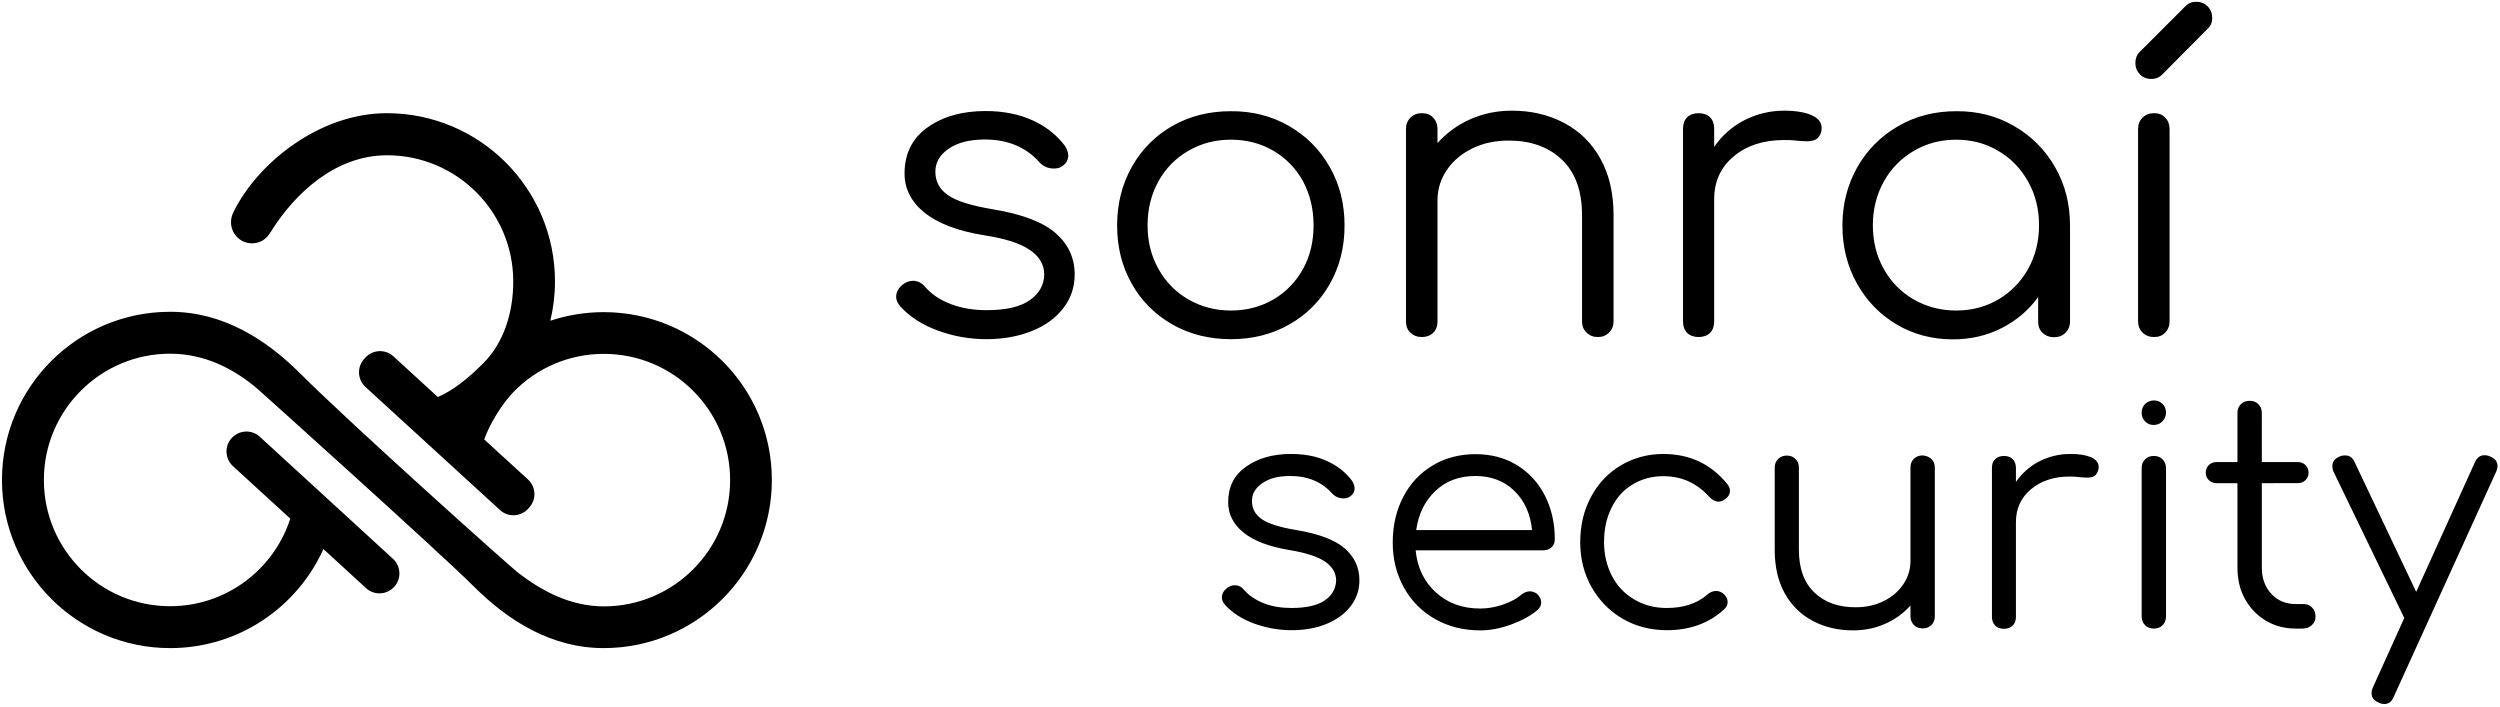 <svg viewBox="0 0 1396 395" xmlns="http://www.w3.org/2000/svg"><path d="M337.1 174.3c-10.4 0-20.4 1.7-29.8 4.8 1.7-7.1 2.6-14.4 2.6-22 0-51.9-42.1-93.9-93.9-93.9-38.1 0-72.8 28.5-85.8 55.6-2.8 5.8-.6 12.8 5.2 15.8 3.7 1.9 8 1.6 11.4-.4 1.8-1.1 3.2-2.8 4.4-4.7 13.4-21.6 36.2-42.8 64.9-42.8 39 0 70.5 31.6 70.5 70.5 0 17.4-5.3 34.2-16.7 45.6-9.3 9.3-17.2 15.3-25.4 18.9L219.7 199c-4.5-4.2-11.6-3.8-15.7.7l-.6.7c-4.2 4.5-3.8 11.6.7 15.7l75.1 68.7c4.5 4.2 11.6 3.8 15.7-.7l.6-.7c4.2-4.5 3.8-11.6-.7-15.7l-24.4-22.3c2.9-8.5 10-20.1 16.6-26.8 12.8-13 30.5-21 50.2-21 39 0 70.5 31.6 70.5 70.5s-31.6 70.5-70.5 70.5c-18.4 0-34.2-8.3-47.8-18.7-4.1-3.1-93.1-82.7-121.6-111.2-19.3-19.3-43.4-34.6-72.8-34.6-51.9 0-93.9 42.1-93.9 93.9s42.1 93.9 93.9 93.9c38.1 0 70.9-22.7 85.6-55.3l23.8 21.8c4.5 4.2 11.6 3.8 15.7-.7 4.2-4.5 3.8-11.6-.7-15.7l-74.3-68.1c-4.5-4.2-11.6-3.8-15.7.7-4.2 4.5-3.8 11.6.7 15.7l32 29.3c-9.1 28.3-35.7 48.9-67.1 48.9-39 0-70.5-31.6-70.5-70.5s31.6-70.5 70.5-70.5c19.2 0 35.8 8.4 49.2 20 .3.2 102 91.6 120.2 109.8 19.2 19.2 43.4 34.6 72.7 34.6 51.9 0 93.9-42.1 93.9-93.9s-42-93.7-93.9-93.7zM576.6 67.2c7.5 3.4 13.5 8.2 18.1 14.3 1.2 2 1.8 3.7 1.8 5.3 0 2.6-1.2 4.7-3.7 6.2-1.1.8-2.5 1.1-4.3 1.1-3.2 0-5.9-1.1-8-3.4-7.5-8.5-17.7-12.8-30.6-12.8-8.4 0-15.1 1.7-20.1 5.1s-7.5 7.7-7.5 12.9c0 5.5 2.4 9.9 7.1 13.1 4.7 3.3 13.1 5.9 25.2 7.9 16.3 2.7 28 7.2 35 13.4s10.5 13.8 10.5 23c0 7-2.1 13.3-6.3 18.7-4.2 5.5-10 9.8-17.5 12.8s-15.9 4.6-25.4 4.6-18.5-1.6-27.2-4.8-15.7-7.7-21-13.5c-1.5-1.8-2.3-3.6-2.3-5.3 0-2.6 1.2-4.9 3.7-6.9 1.8-1.4 3.7-2.1 5.7-2.1 2.6 0 4.8 1.1 6.6 3.2 3.7 4.3 8.5 7.5 14.5 9.8s12.7 3.4 20 3.4c10.7 0 18.7-1.8 24-5.5s8.1-8.5 8.2-14.4c0-5.5-2.7-10.1-8-13.7-5.3-3.7-13.8-6.4-25.4-8.2-14.9-2.4-26.1-6.7-33.5-12.7s-11.1-13.3-11.1-21.8c0-11.1 4.3-19.7 12.9-25.8s19.4-9.1 32.4-9.1c9.9 0 18.7 1.8 26.2 5.2zm143.1 3.1c9.6 5.5 17.2 13.1 22.8 22.9s8.3 20.7 8.3 32.7-2.7 22.9-8.2 32.6-13.1 17.3-22.7 22.7c-9.7 5.5-20.5 8.2-32.6 8.2-12 0-22.9-2.7-32.6-8.2s-17.3-13.1-22.7-22.7c-5.5-9.7-8.2-20.5-8.2-32.6 0-12 2.7-22.9 8.2-32.7s13.1-17.4 22.7-22.9c9.7-5.5 20.5-8.2 32.6-8.2 12-.1 22.8 2.7 32.4 8.2zm-56.1 13.9c-7.1 4.1-12.7 9.8-16.7 17s-6.1 15.4-6.1 24.6c0 9 2 17.1 6.1 24.4 4 7.2 9.6 12.9 16.7 17s15 6.2 23.7 6.2c8.8 0 16.8-2.1 23.8-6.2s12.5-9.8 16.5-17 5.9-15.4 5.9-24.4c0-9.1-2-17.3-5.9-24.6-4-7.2-9.5-12.9-16.5-17S696.2 78 687.3 78c-8.8 0-16.6 2.1-23.7 6.2zm209.9-15.5c8.6 4.6 15.4 11.2 20.2 20 4.9 8.8 7.3 19.2 7.3 31.4v59.4c0 2.4-.8 4.5-2.5 6.2s-3.7 2.5-6.2 2.5c-2.6 0-4.7-.8-6.4-2.5s-2.5-3.7-2.5-6.2v-59.4c0-13.6-3.8-23.9-11.3-31s-17.4-10.6-29.6-10.6c-7.5 0-14.2 1.4-20.2 4.3s-10.8 6.9-14.3 12-5.3 10.8-5.3 17v67.7c0 2.6-.8 4.7-2.4 6.3s-3.7 2.4-6.3 2.4-4.7-.8-6.4-2.4-2.5-3.7-2.5-6.3V72.1c0-2.6.8-4.7 2.5-6.4s3.8-2.5 6.4-2.5 4.7.8 6.3 2.5 2.4 3.8 2.4 6.4v7.8c5-5.6 11.1-10.1 18.3-13.3s14.9-4.8 23.3-4.8c10.8 0 20.5 2.3 29.2 6.9zm138.1-4.4c3.7 1.7 5.6 4 5.6 7.1 0 .9-.1 1.6-.2 2.1-.6 2.1-1.6 3.6-2.9 4.3-1.3.8-3.1 1.1-5.4 1.1-1.4 0-3.7-.2-7.1-.5-1.2-.2-3.1-.2-5.5-.2-11.4 0-20.8 3.1-28 9.1-7.2 6.1-10.9 14-10.9 23.8v68.4c0 2.7-.8 4.9-2.3 6.4s-3.7 2.3-6.4 2.3-4.9-.8-6.4-2.3-2.3-3.7-2.3-6.4V71.9c0-2.7.8-4.9 2.3-6.4s3.7-2.3 6.4-2.3 4.9.8 6.4 2.3 2.3 3.7 2.3 6.4V82c4.4-6.4 10.1-11.4 16.9-14.9 6.9-3.5 14.3-5.3 22.2-5.3 6.5 0 11.5.9 15.3 2.5zm113.1 6.1c9.7 5.6 17.3 13.2 22.9 23s8.3 20.6 8.3 32.5v53.7c0 2.4-.8 4.5-2.5 6.2s-3.8 2.5-6.4 2.5-4.7-.8-6.4-2.4-2.5-3.7-2.5-6.3v-13.7c-5.3 7.3-12.1 13.1-20.4 17.3-8.2 4.2-17.3 6.3-27.2 6.3-11.6 0-22.1-2.8-31.4-8.3-9.4-5.6-16.8-13.2-22.2-22.9s-8.1-20.5-8.1-32.4 2.8-22.7 8.3-32.5c5.6-9.8 13.2-17.4 22.9-23s20.5-8.3 32.4-8.3c11.9-.1 22.7 2.7 32.3 8.3zm-8.8 96.8c7-4.1 12.5-9.8 16.6-17 4-7.2 6.1-15.4 6.1-24.4s-2-17.1-6.1-24.4c-4-7.2-9.6-13-16.6-17.1-7-4.2-14.9-6.3-23.6-6.3s-16.6 2.1-23.7 6.3-12.7 9.9-16.7 17.1-6.1 15.4-6.1 24.4 2 17.1 6.1 24.4c4 7.2 9.6 12.9 16.7 17s15 6.2 23.7 6.2c8.8 0 16.6-2.1 23.6-6.2zM1226.4 1c2.6 0 4.7.9 6.4 2.6 1.7 1.8 2.5 3.9 2.5 6.5 0 2.4-.8 4.4-2.5 5.9l-25.6 25.8c-1.5 1.5-3.5 2.3-5.9 2.3-2.6 0-4.7-.9-6.4-2.6-1.7-1.8-2.5-3.8-2.5-6.3 0-2.4.7-4.4 2.1-5.9l25.8-25.8c1.6-1.7 3.6-2.5 6.1-2.5zm-30 64.7c1.7-1.7 3.8-2.5 6.4-2.5s4.7.8 6.3 2.5 2.4 3.8 2.4 6.4v107.2c0 2.6-.8 4.7-2.4 6.4s-3.7 2.5-6.3 2.5-4.7-.8-6.4-2.5-2.5-3.8-2.5-6.4V72.1c0-2.6.8-4.7 2.5-6.4zM700.3 348.2c-6.7-2.5-12.1-5.9-16.2-10.4-1.2-1.4-1.8-2.8-1.8-4.1 0-2 .9-3.8 2.8-5.3 1.4-1.1 2.9-1.6 4.4-1.6 2 0 3.7.8 5.1 2.5 2.8 3.3 6.6 5.8 11.2 7.6s9.8 2.6 15.4 2.6c8.2 0 14.4-1.4 18.5-4.2s6.2-6.5 6.4-11.1c0-4.2-2.1-7.8-6.2-10.6s-10.6-4.9-19.6-6.4c-11.5-1.9-20.1-5.1-25.9-9.8-5.7-4.6-8.6-10.3-8.6-16.9 0-8.6 3.3-15.2 10-19.9 6.6-4.7 15-7.1 25-7.1 7.8 0 14.5 1.3 20.3 4 5.8 2.6 10.4 6.3 13.9 11 .9 1.5 1.4 2.9 1.4 4.1 0 2-.9 3.6-2.8 4.8-.8.6-1.9.9-3.4.9-2.5 0-4.5-.9-6.2-2.6-5.8-6.6-13.7-9.9-23.6-9.9-6.5 0-11.6 1.3-15.5 4-3.9 2.6-5.8 6-5.8 10 0 4.2 1.8 7.6 5.5 10.1 3.6 2.5 10.1 4.6 19.4 6.1 12.6 2.1 21.6 5.6 27 10.3 5.4 4.8 8.1 10.7 8.1 17.7 0 5.4-1.6 10.2-4.9 14.5-3.2 4.2-7.7 7.5-13.5 9.9s-12.3 3.5-19.6 3.5c-7.1 0-14.1-1.3-20.8-3.7zM847 259.7c6.7 4.1 11.9 9.7 15.6 16.9s5.6 15.4 5.6 24.5c0 1.9-.6 3.4-1.8 4.5s-2.7 1.7-4.6 1.7h-71.3c.9 9.6 4.7 17.5 11.3 23.5s14.8 9 24.7 9c4.2 0 8.5-.7 12.8-2.2s7.7-3.3 10.3-5.6c1.5-1.2 3.1-1.8 4.8-1.8 1.3 0 2.6.5 3.9 1.4 1.5 1.4 2.3 3 2.3 4.8 0 1.5-.6 2.9-1.9 4.1-3.9 3.3-8.8 6-14.8 8.2s-11.8 3.3-17.3 3.3c-9.4 0-17.8-2.1-25.2-6.3s-13.2-10-17.4-17.5-6.3-15.9-6.3-25.3c0-9.5 2-18 5.9-25.5s9.4-13.3 16.4-17.5 15-6.3 23.9-6.3c8.7 0 16.4 2 23.1 6.1zm-45.4 14.4c-5.9 5.5-9.5 12.8-10.8 21.9h64.7c-.9-9.1-4.2-16.4-9.9-21.9-5.6-5.5-12.9-8.3-21.7-8.3-9 0-16.4 2.7-22.3 8.3zm104.3 71.3c-7.3-4.3-13-10.2-17.2-17.6-4.2-7.5-6.3-15.8-6.3-25 0-9.4 2-17.9 6-25.3 4-7.5 9.5-13.3 16.6-17.6 7.1-4.2 15-6.4 23.8-6.4 14.7 0 26.7 5.6 35.8 16.9.9 1.1 1.4 2.3 1.4 3.7 0 1.9-1 3.5-3 4.9-1.1.7-2.2 1.1-3.4 1.1-1.8 0-3.5-.9-5.1-2.6-3.5-3.9-7.4-6.8-11.6-8.7s-8.9-2.9-14.1-2.9c-6.5 0-12.2 1.6-17.3 4.7s-9 7.5-11.7 13.1c-2.8 5.6-4.1 12-4.1 19.1 0 6.9 1.5 13.2 4.4 18.8s7.1 10 12.4 13.1c5.3 3.2 11.4 4.8 18.2 4.8 9.4 0 17-2.5 22.8-7.6 1.5-1.3 3.1-1.9 4.8-1.9 1.4 0 2.7.5 3.9 1.4 1.6 1.4 2.5 3 2.5 4.8 0 1.5-.6 2.8-1.8 3.9-8.5 7.9-19.2 11.8-32.1 11.8-9.3 0-17.6-2.2-24.9-6.5zm172.6-89.1c1.3 1.2 1.9 2.9 1.9 4.9v82.9c0 2-.6 3.6-1.9 4.9s-2.9 1.9-4.9 1.9-3.6-.6-4.9-1.9c-1.2-1.3-1.9-2.9-1.9-4.9v-6c-3.9 4.4-8.6 7.8-14.1 10.2-5.5 2.5-11.5 3.7-18 3.7-8.4 0-15.9-1.8-22.5-5.3s-11.9-8.7-15.6-15.4c-3.8-6.8-5.6-14.9-5.6-24.3v-45.9c0-1.9.6-3.5 1.9-4.8s2.9-1.9 4.8-1.9c2 0 3.6.6 4.9 1.9s1.9 2.9 1.9 4.8V307c0 10.5 2.9 18.4 8.7 23.9s13.4 8.2 22.9 8.2c5.8 0 11-1.1 15.6-3.4 4.6-2.2 8.3-5.3 11-9.3 2.7-3.9 4.1-8.3 4.1-13.1v-52.2c0-2 .6-3.6 1.9-4.9 1.2-1.2 2.9-1.9 4.9-1.9 2 .2 3.6.8 4.9 2zm89.1-1c2.9 1.3 4.3 3.1 4.3 5.5 0 .7-.1 1.2-.2 1.6-.5 1.6-1.2 2.8-2.2 3.4s-2.4.9-4.1.9c-1.1 0-2.9-.1-5.5-.4-.9-.1-2.4-.2-4.2-.2-8.8 0-16 2.4-21.6 7.1s-8.4 10.8-8.4 18.4v52.8c0 2.1-.6 3.8-1.8 4.9-1.2 1.2-2.8 1.8-4.9 1.8s-3.8-.6-4.9-1.8c-1.2-1.2-1.8-2.8-1.8-4.9v-83.1c0-2.1.6-3.8 1.8-4.9 1.2-1.2 2.8-1.8 4.9-1.8s3.8.6 4.9 1.8c1.2 1.2 1.8 2.8 1.8 4.9v7.8c3.4-4.9 7.8-8.8 13.1-11.5s11-4.1 17.1-4.1c4.9-.1 8.8.6 11.7 1.8zm30.2 93.8c-1.3-1.3-1.9-2.9-1.9-4.9v-82.8c0-2 .6-3.6 1.9-4.9s2.9-1.9 4.9-1.9 3.6.6 4.9 1.9c1.2 1.3 1.9 2.9 1.9 4.9v82.8c0 2-.6 3.6-1.9 4.9-1.2 1.3-2.9 1.9-4.9 1.9-1.9 0-3.6-.6-4.9-1.9zm93.4-9.7c1.2 1.3 1.8 2.9 1.8 4.9 0 1.9-.7 3.5-2.1 4.8s-3.2 1.9-5.3 1.9h-3.7c-6.2 0-11.8-1.5-16.8-4.5-4.9-3-8.8-7.1-11.6-12.2s-4.1-10.9-4.1-17.4v-47.1h-11.5c-1.9 0-3.4-.6-4.5-1.7s-1.7-2.5-1.7-4.1c0-1.8.6-3.2 1.7-4.3s2.6-1.7 4.5-1.7h11.5v-27.4c0-2 .6-3.6 1.9-4.9 1.2-1.3 2.9-1.9 4.9-1.9s3.6.6 4.9 1.9 1.9 2.9 1.9 4.9V258h19.9c1.9 0 3.4.6 4.5 1.7s1.7 2.6 1.7 4.3c0 1.6-.6 3-1.7 4.1s-2.6 1.7-4.5 1.7H1263v47.1c0 6 1.8 10.9 5.3 14.7s8.1 5.7 13.6 5.7h4.8c1.8.1 3.3.8 4.5 2.1zm103.4-79.3c0 1.1-.2 2.1-.7 3.2L1336.7 389c-1.1 2.7-2.8 4.1-5.1 4.1-1.2 0-2.2-.2-3.2-.7-2.7-1.1-4.1-2.8-4.1-5.3 0-1.1.2-2.1.7-3.2l17.5-38.7v-.2l-39.4-81.5c-.5-.9-.7-2-.7-3.2 0-2.5 1.3-4.2 3.9-5.3.9-.5 2-.7 3.2-.7 2.5 0 4.2 1.2 5.3 3.7l34.4 72.5 32.8-72.4c1.2-2.6 2.9-3.9 5.3-3.9 1.1 0 2.1.2 3.2.7 2.8 1.2 4.1 2.9 4.1 5.2zm-196.8-24.8c-1.3-1.3-1.9-2.9-1.9-4.9s.7-3.6 2-4.9c1.3-1.2 2.9-1.9 4.9-1.9 1.8 0 3.4.6 4.7 1.9 1.3 1.2 2 2.9 2 4.9 0 1.9-.7 3.5-2 4.9-1.3 1.3-3 2-4.9 2s-3.5-.6-4.8-2z"></path></svg>